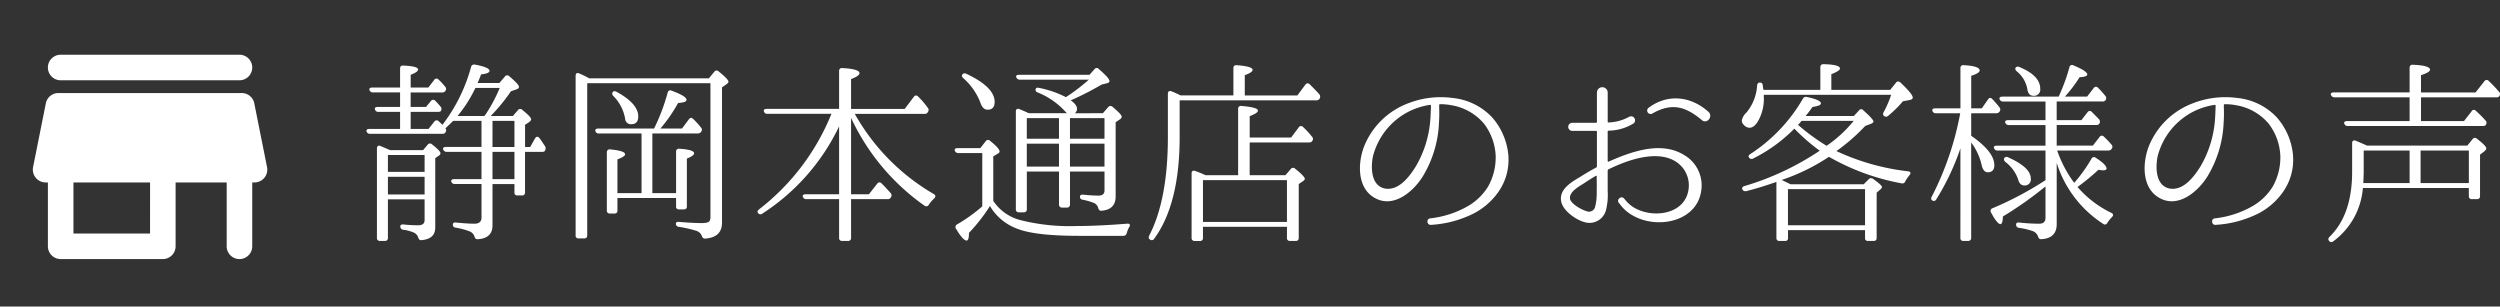 <svg xmlns="http://www.w3.org/2000/svg" width="407.817" height="50" viewBox="0 0 407.817 50"><rect x="0" y="0" width="407.817" height="50" fill="#333333" stroke="none"/><g transform="translate(4197 2484)"><path d="M5.28-8.96v-2.752h5.984V-8.96Zm5.984,3.68H5.28V-8.16h5.984ZM5.632-12.512c-.672-.288-1.184-.512-1.568-.672-.352-.16-.576.032-.576.416V1.792A.457.457,0,0,0,4,2.3h.768a.457.457,0,0,0,.512-.512V-4.48h5.984v3.392c0,.544-.352.832-.992.832A20.284,20.284,0,0,1,7.84-.384C7.488-.416,7.3-.32,7.3-.064a.524.524,0,0,0,.48.544,6.658,6.658,0,0,1,1.7.448,1.3,1.3,0,0,1,.736.8c.1.288.224.48.544.448,1.472-.128,2.24-.8,2.24-2.048V-11.2l.64-.448A.485.485,0,0,0,13.856-12c0-.256-.48-.736-1.408-1.472a.457.457,0,0,0-.7.1l-.736.864ZM16.64-18.08a21.555,21.555,0,0,0,2.912-4.576H23.52a25.169,25.169,0,0,1-2.3,4.32,1.049,1.049,0,0,0-.192.256Zm5.7.8H25.92v4.256H22.336Zm0,5.056H25.92v4.448H22.336ZM25.92-6.976V-5.6a.424.424,0,0,0,.48.48h.736a.448.448,0,0,0,.512-.48v-6.624H30.4c.288,0,.448-.064.512-.224a.693.693,0,0,0,0-.7c-.32-.48-.608-.928-.928-1.344-.224-.288-.512-.256-.7.064l-.8,1.408h-.832V-16.64l.672-.448c.192-.16.32-.288.32-.448q0-.384-1.44-1.536a.464.464,0,0,0-.736.064l-.8.928H22.048a29.152,29.152,0,0,0,3.3-4.032l.928-.32q.384-.144.384-.384c0-.288-.544-.864-1.6-1.76a.453.453,0,0,0-.7.064l-.9,1.056H19.9c.224-.48.416-.96.576-1.408.9-.1,1.376-.288,1.376-.576,0-.384-.8-.736-2.4-1.024a.5.5,0,0,0-.608.384,27.174,27.174,0,0,1-4.672,9.44c-.064-.064-.256-.256-.608-.576a.451.451,0,0,0-.7.032l-.96,1.216H8.992v-2.784h4.416c.288,0,.448-.032.512-.16a.576.576,0,0,0-.032-.672,13.186,13.186,0,0,0-.9-.992.438.438,0,0,0-.7.064l-.8.96h-2.5V-21.92h5.12a.567.567,0,0,0,.544-.256.491.491,0,0,0-.032-.672,10.149,10.149,0,0,0-1.088-1.184.435.435,0,0,0-.7.064l-.96,1.248H8.992V-24.8c.832-.32,1.216-.608,1.216-.864,0-.352-.8-.576-2.432-.64-.352-.032-.512.16-.512.48v3.1H2.752c-.384,0-.576.16-.48.416a.56.56,0,0,0,.576.384H7.264v2.368H3.616c-.352,0-.544.16-.448.384a.5.5,0,0,0,.544.416H7.264v2.784H2.272c-.384,0-.544.16-.48.416a.56.56,0,0,0,.576.384H14.112c.288,0,.448-.064.544-.224a.53.53,0,0,0,0-.672c.224-.192.64-.608,1.28-1.216h4.608v4.256H14.752c-.384,0-.576.192-.448.416a.571.571,0,0,0,.576.384h5.664v4.448H16.1c-.384,0-.544.16-.48.416a.56.56,0,0,0,.576.384h4.352V-1.5c0,.64-.384.992-1.152.992-.736,0-1.76-.064-3.008-.192-.352-.032-.512.064-.512.32a.454.454,0,0,0,.448.512,12.373,12.373,0,0,1,2.272.608,1.359,1.359,0,0,1,.8.832c.1.32.224.48.576.448,1.568-.1,2.368-.864,2.368-2.24V-6.976ZM41.952-21.984a.5.5,0,0,0,.1.64,6.965,6.965,0,0,1,1.92,3.68.941.941,0,0,0,.992.928c.768,0,1.152-.416,1.152-1.28,0-1.376-1.184-2.72-3.52-4C42.3-22.176,42.08-22.144,41.952-21.984Zm13.856,6.752a.646.646,0,0,0,.576-.288.491.491,0,0,0-.032-.672,13.053,13.053,0,0,0-1.28-1.408c-.256-.256-.48-.224-.7.064l-1.12,1.5h-3.52a24.5,24.5,0,0,0,2.88-4.16c.928-.064,1.376-.224,1.376-.512,0-.416-.8-.9-2.432-1.5a.428.428,0,0,0-.64.32A32.621,32.621,0,0,1,48.7-16.032h-9.12c-.352,0-.544.16-.448.416a.492.492,0,0,0,.544.384h6.976V-5.5H42.72v-5.5c.832-.32,1.248-.576,1.248-.832,0-.384-.8-.64-2.432-.8a.458.458,0,0,0-.544.48v9.5a.448.448,0,0,0,.512.48h.736a.424.424,0,0,0,.48-.48V-4.7h9.568v1.376a.424.424,0,0,0,.48.48h.768c.352,0,.512-.16.512-.48v-7.808c.8-.32,1.184-.608,1.184-.864,0-.384-.8-.64-2.4-.736a.446.446,0,0,0-.544.48V-5.5H48.416v-9.728Zm-17.7-8.992a15.27,15.27,0,0,0-1.632-.8c-.352-.16-.576,0-.576.384V1.376a.444.444,0,0,0,.512.512h.9c.32,0,.48-.16.48-.512v-24.8h20.1V-1.632a1.409,1.409,0,0,1-.064.512c-.1.352-.512.512-1.312.512-.992,0-2.24-.064-3.712-.192-.352-.032-.544.064-.544.256a.488.488,0,0,0,.48.544,20.6,20.6,0,0,1,2.816.64,1.433,1.433,0,0,1,.928.832c.1.288.224.448.544.448,1.824-.128,2.752-.992,2.752-2.592v-22.08l.736-.512c.224-.16.32-.288.32-.416,0-.224-.512-.8-1.6-1.664a.451.451,0,0,0-.7.032l-.9,1.088Zm42.88,6.784A36.138,36.138,0,0,0,92.8-3.456a.458.458,0,0,0,.7-.128,5.6,5.6,0,0,1,.9-1.056c.256-.256.256-.512-.064-.7a34.843,34.843,0,0,1-12.9-13.088H92.8a.553.553,0,0,0,.576-.32.527.527,0,0,0-.032-.672,13.445,13.445,0,0,0-1.568-1.824.418.418,0,0,0-.7.032l-1.5,1.984H80.832V-24.1c.928-.352,1.376-.672,1.376-.96,0-.448-.928-.736-2.784-.832a.446.446,0,0,0-.544.48v6.176H67.072c-.384,0-.544.16-.448.416a.5.5,0,0,0,.544.384H77.632A37.363,37.363,0,0,1,65.824-2.848c-.256.192-.32.416-.16.608a.468.468,0,0,0,.672.1A34.734,34.734,0,0,0,78.88-16.384V-5.312H73.44c-.384,0-.544.16-.48.384a.551.551,0,0,0,.576.416H78.88v6.3a.448.448,0,0,0,.48.512h.96a.457.457,0,0,0,.512-.512v-6.3h5.952a.561.561,0,0,0,.544-.288.573.573,0,0,0-.032-.7c-.512-.576-.992-1.088-1.5-1.6a.436.436,0,0,0-.7.064L83.744-5.312H80.832V-17.76Zm18.016-7.424c-.16.192-.1.384.128.608a10.125,10.125,0,0,1,2.784,3.968c.256.8.672,1.184,1.184,1.184.768,0,1.152-.416,1.152-1.28,0-1.6-1.536-3.136-4.608-4.576C99.36-25.088,99.136-25.056,99.008-24.864Zm5.024,13.376.8-.48a.373.373,0,0,0,.224-.352c0-.288-.48-.864-1.536-1.7a.451.451,0,0,0-.7.032l-.9,1.152H98.208c-.352,0-.544.16-.448.416a.56.56,0,0,0,.576.384h3.9v8.7A26.846,26.846,0,0,1,98.112-.384a.475.475,0,0,0-.16.7Q99.1,2.24,99.68,2.24q.384,0,.384-1.248a28.372,28.372,0,0,0,3.424-4.384,8.594,8.594,0,0,0,4.384,3.68c1.984.8,5.376,1.184,10.208,1.184h7.136a.551.551,0,0,0,.576-.416,4.592,4.592,0,0,1,.416-1.024c.224-.352.1-.576-.32-.544q-4.848.384-8.256.384a32.978,32.978,0,0,1-9.152-.96,7.571,7.571,0,0,1-4.448-3.136Zm10.72,1.664H109.5v-3.744h5.248Zm1.792-4.544v-3.36h5.632v3.36Zm0,4.544v-3.744h5.632v3.744Zm-1.792-7.9v3.36H109.5v-3.36Zm2.592-.8a.943.943,0,0,0,.352-.7c0-.48-.352-.928-1.024-1.408A48.337,48.337,0,0,0,121.7-23.2l.9-.224c.256-.064.384-.192.384-.352,0-.32-.576-.96-1.728-1.952a.433.433,0,0,0-.7,0l-.832.928H108.224c-.384,0-.576.192-.416.448a.56.56,0,0,0,.576.352h11.232a30.157,30.157,0,0,1-3.744,2.848l-.192-.1a16.541,16.541,0,0,0-4.16-1.408c-.288-.064-.448-.032-.512.064a.43.43,0,0,0,.256.672,12.352,12.352,0,0,1,4.288,2.88l.48.512h-6.208q-.72-.336-1.536-.672c-.352-.128-.576.032-.576.384V-2.88a.448.448,0,0,0,.48.512h.8a.457.457,0,0,0,.512-.512V-9.024h5.248v5.376a.471.471,0,0,0,.512.512h.768a.471.471,0,0,0,.512-.512V-9.024h5.632v3.072c0,.576-.32.864-.992.864a24.894,24.894,0,0,1-2.5-.16c-.32-.032-.512.1-.512.32a.478.478,0,0,0,.48.512,10.456,10.456,0,0,1,1.76.512,1.2,1.2,0,0,1,.736.832c.1.32.224.48.544.448,1.536-.128,2.3-.9,2.3-2.336v-12.1l.7-.48a.558.558,0,0,0,.288-.416c0-.256-.48-.768-1.472-1.6a.487.487,0,0,0-.736.032l-.864.992Zm17.248-2.912c-.448-.224-.928-.448-1.5-.672-.352-.128-.576.032-.576.416v7.008c0,6.848-1.024,12.224-3.04,16.1-.128.288-.128.512.1.64a.454.454,0,0,0,.7-.1q4.176-5.712,4.16-16.672v-5.92H156.7a.58.58,0,0,0,.576-.288.629.629,0,0,0-.064-.7c-.512-.576-1.024-1.088-1.568-1.632a.436.436,0,0,0-.7.064l-1.312,1.76h-8.576v-3.3c.864-.32,1.28-.608,1.28-.864q0-.576-2.592-.768c-.384-.032-.544.16-.544.48v4.448ZM151.936-7.616V-.8h-13.7V-7.616Zm-13.28-.8a17.955,17.955,0,0,0-1.7-.7c-.352-.128-.576.032-.576.416v10.5a.471.471,0,0,0,.512.512h.864a.448.448,0,0,0,.48-.512V0h13.7V1.792a.457.457,0,0,0,.512.512h.9a.457.457,0,0,0,.512-.512V-6.976l.7-.48q.288-.192.288-.384c0-.224-.512-.8-1.568-1.632a.464.464,0,0,0-.736.064l-.864.992h-5.824V-13.76h9.664c.288,0,.48-.1.544-.256a.491.491,0,0,0-.032-.672,14.074,14.074,0,0,0-1.472-1.6.435.435,0,0,0-.7.064l-1.248,1.664h-6.752v-3.488c.9-.352,1.344-.64,1.344-.9,0-.384-.9-.608-2.688-.768a.446.446,0,0,0-.544.48V-8.416Zm49.408-3.136a10.8,10.8,0,0,0-2.688-6.336,10.253,10.253,0,0,0-6.464-3.136,14.558,14.558,0,0,0-7.264.9,12.462,12.462,0,0,0-7.008,6.72c-1.12,2.624-1.376,6.784,1.376,8.544,3.072,1.984,6.336-.672,8-3.232a18.345,18.345,0,0,0,2.72-8.928,22.119,22.119,0,0,0,.032-2.464v-.384A.138.138,0,0,1,176.9-20a8.788,8.788,0,0,1,1.824.16A8.821,8.821,0,0,1,184.1-16.8a9.286,9.286,0,0,1,1.888,5.344,9.691,9.691,0,0,1-1.248,4.9,9.463,9.463,0,0,1-3.1,3.072A15.967,15.967,0,0,1,175.3-1.376c-.672.064-.544,1.12.128,1.056A17.881,17.881,0,0,0,182.4-2.176a11.244,11.244,0,0,0,3.936-3.392,9.118,9.118,0,0,0,1.728-5.92Zm-12.64-7.936c-.032.544-.032,1.312-.128,2.336a17.612,17.612,0,0,1-2.3,7.232c-1.024,1.664-2.784,4.064-5.056,3.68-2.3-.448-2.336-3.392-1.984-5.216a11.341,11.341,0,0,1,6.208-7.52A11.808,11.808,0,0,1,175.3-19.9a.138.138,0,0,1,.128.128Zm41.248,7.744c-3.84-2.336-8.8-.416-12.288,1.12-.064.032-.128-.032-.128-.1v-4.832a.138.138,0,0,1,.128-.128,7.992,7.992,0,0,0,4.1-1.184.654.654,0,0,0-.768-1.056,7.45,7.45,0,0,1-3.328.9c-.064.032-.128-.032-.128-.1v-4.768a.88.88,0,0,0-1.76,0v4.8a.146.146,0,0,1-.16.128h-3.9a.657.657,0,0,0,0,1.312h3.9a.146.146,0,0,1,.16.128v5.664a.216.216,0,0,1-.128.192c-.832.448-1.664.928-2.464,1.44-1.44.864-3.648,2.048-3.232,4.1.288,1.536,2.464,3.04,3.9,3.392a2.776,2.776,0,0,0,3.392-1.952,10.042,10.042,0,0,0,.288-3.136v-3.36a.263.263,0,0,1,.128-.192c3.008-1.472,7.872-3.264,11.008-1.248a4.587,4.587,0,0,1,2.08,4.32c-.416,4.1-5.312,4.928-8.448,3.424a5.56,5.56,0,0,1-2.048-1.7h-.032c-.384-.576-1.28.064-.9.64.032,0,.192.256.544.672a6.412,6.412,0,0,0,1.856,1.472c4.192,2.336,10.976.8,11.136-4.832A5.716,5.716,0,0,0,216.672-11.744Zm-14.208,5.92a9.015,9.015,0,0,1-.256,2.56,1.033,1.033,0,0,1-1.44.7c-.768-.224-2.528-1.184-2.656-2.016-.16-1.088,1.376-1.952,2.144-2.432.672-.448,1.376-.9,2.08-1.312.064-.032.128,0,.128.064C202.464-7.456,202.5-6.656,202.464-5.824ZM220.7-18.752c-2.848-2.56-6.624-3.008-9.76-.672a.561.561,0,0,0,.576.96c3.168-1.824,5.44-1.184,8.1,1.056C220.48-16.7,221.5-18.016,220.7-18.752Zm8.96-3.584-.1-.7q-.048-.48-.384-.48c-.32-.064-.512.128-.544.448a7.593,7.593,0,0,1-1.76,4.448,2.334,2.334,0,0,0-.736,1.28.908.908,0,0,0,.32.7,1.265,1.265,0,0,0,.928.48c.48,0,.9-.32,1.312-.928a7.343,7.343,0,0,0,1.024-4.224v-.224H250.5a16.992,16.992,0,0,1-1.216,2.816c-.16.288-.128.48.064.64a.5.5,0,0,0,.672-.032,18.682,18.682,0,0,0,2.4-2.368l1.024-.192c.384-.064.576-.192.576-.416,0-.384-.672-1.184-2.016-2.464-.288-.224-.544-.224-.736.064l-.928,1.152h-9.6V-24.9c.928-.352,1.408-.672,1.408-.928,0-.416-.9-.672-2.688-.7a.457.457,0,0,0-.512.512v3.68ZM246.24-6.144V-.256H233.664V-6.144Zm-6.272-7.072A33.9,33.9,0,0,1,235.3-16.64a4.419,4.419,0,0,0,.576-.64h8.512A20.845,20.845,0,0,1,239.968-13.216Zm-1.12.8a44.9,44.9,0,0,1-12.256,5.76c-.352.1-.48.32-.352.576a.579.579,0,0,0,.64.256c1.536-.384,3.168-.9,4.9-1.5V1.824a.448.448,0,0,0,.512.48h.9a.424.424,0,0,0,.48-.48V.544H246.24v1.28a.424.424,0,0,0,.48.48h.9c.352,0,.512-.16.512-.48V-5.568l.544-.48c.192-.16.32-.288.32-.448,0-.192-.48-.64-1.44-1.312a.514.514,0,0,0-.736.064l-.8.8H234.08c-.448-.224-.928-.448-1.44-.7a32.653,32.653,0,0,0,7.712-3.776A37.244,37.244,0,0,0,252.16-7.1a.5.5,0,0,0,.64-.32,6.76,6.76,0,0,1,.672-.992c.288-.32.224-.576-.192-.64a37.872,37.872,0,0,1-11.712-3.3,31.313,31.313,0,0,0,4.7-4.1l.928-.352c.256-.1.416-.224.416-.384,0-.224-.576-.864-1.664-1.824a.418.418,0,0,0-.7.032l-.832.9h-7.872a17.625,17.625,0,0,0,1.12-1.472c.928-.128,1.376-.32,1.376-.576q0-.576-2.3-1.056a.541.541,0,0,0-.64.288,26.655,26.655,0,0,1-8.576,9.024c-.288.192-.352.384-.224.544a.478.478,0,0,0,.672.192,25.1,25.1,0,0,0,6.528-4.672c.128-.128.16-.192.224-.192A31.271,31.271,0,0,0,238.848-12.416Zm31.968-13.568c-.128.192-.064.384.16.608a4.83,4.83,0,0,1,1.728,2.848c.1.768.416,1.152.992,1.152a1.009,1.009,0,0,0,1.12-1.152c0-1.408-1.12-2.592-3.36-3.52A.512.512,0,0,0,270.816-25.984ZM268.96-11.232c-.128.224-.064.416.16.64a6.094,6.094,0,0,1,2.08,2.816c.16.672.512,1.024.992,1.024a.976.976,0,0,0,1.088-1.12c0-1.216-1.248-2.368-3.68-3.456A.477.477,0,0,0,268.96-11.232ZM261.792,1.792a.448.448,0,0,0,.48.512h.768a.471.471,0,0,0,.512-.512V-13.76a9.709,9.709,0,0,1,1.7,3.648c.16.8.512,1.216,1.024,1.216.7,0,1.056-.416,1.056-1.152,0-1.472-1.28-3.072-3.776-4.8v-3.68h4.064a.612.612,0,0,0,.576-.288.527.527,0,0,0-.032-.672q-.48-.624-1.152-1.344c-.256-.256-.512-.256-.7.032l-1.024,1.472h-1.728V-24.64c.928-.288,1.376-.576,1.376-.864q0-.72-2.592-.864a.446.446,0,0,0-.544.48v6.56h-4.1c-.384,0-.544.16-.48.384a.551.551,0,0,0,.576.416h3.968a49.124,49.124,0,0,1-4.64,13.6c-.16.256-.128.48.064.608a.433.433,0,0,0,.672-.16,39.69,39.69,0,0,0,3.936-8.32Zm15.712-18.4h6.432a.57.57,0,0,0,.544-.256.584.584,0,0,0-.1-.7c-.352-.384-.736-.768-1.152-1.184a.435.435,0,0,0-.7.064l-.992,1.28H277.5v-3.04h7.456a.567.567,0,0,0,.544-.256.578.578,0,0,0-.1-.7,15.389,15.389,0,0,0-1.152-1.28.434.434,0,0,0-.7.032l-1.088,1.408h-3.616a22.963,22.963,0,0,0,2.4-3.168c.832-.032,1.248-.192,1.248-.448,0-.352-.768-.864-2.24-1.472a.436.436,0,0,0-.672.288,30.017,30.017,0,0,1-1.76,4.8h-9.152c-.384,0-.576.16-.48.416a.56.56,0,0,0,.576.384h6.912v3.04h-6.112c-.352,0-.544.16-.448.416a.56.56,0,0,0,.576.384h5.984v3.36h-7.936c-.384,0-.576.16-.448.416a.56.56,0,0,0,.576.384h7.808v4.832a55.113,55.113,0,0,1-8.64,4.576.452.452,0,0,0-.256.672c.672,1.28,1.216,1.92,1.536,1.92.256,0,.384-.416.416-1.248a60.933,60.933,0,0,0,6.944-4.9v5.12c0,.64-.352.96-1.024.96A28.749,28.749,0,0,1,271.392-.7c-.32-.032-.512.064-.512.32a.5.5,0,0,0,.448.544,12.149,12.149,0,0,1,2.3.544,1.47,1.47,0,0,1,.832.864c.1.288.192.448.544.448,1.664-.1,2.5-.928,2.5-2.432V-10.432A18.383,18.383,0,0,0,285.088-.48c.256.192.48.128.672-.16a5.616,5.616,0,0,1,.768-.96c.256-.256.224-.512-.1-.672A16.99,16.99,0,0,1,280.9-6.5a35.933,35.933,0,0,0,3.424-2.816,3.36,3.36,0,0,0,.768.1c.352,0,.544-.1.544-.288,0-.416-.576-.992-1.76-1.76a.443.443,0,0,0-.7.16,25.344,25.344,0,0,1-2.816,3.936,19.726,19.726,0,0,1-2.784-5.28h8.352a.593.593,0,0,0,.544-.288.491.491,0,0,0-.032-.672,15.172,15.172,0,0,0-1.248-1.312.435.435,0,0,0-.7.064l-1.088,1.408H277.5Zm38.56,5.056a10.8,10.8,0,0,0-2.688-6.336,10.253,10.253,0,0,0-6.464-3.136,14.558,14.558,0,0,0-7.264.9,12.462,12.462,0,0,0-7.008,6.72c-1.12,2.624-1.376,6.784,1.376,8.544,3.072,1.984,6.336-.672,8-3.232a18.345,18.345,0,0,0,2.72-8.928,22.126,22.126,0,0,0,.032-2.464v-.384A.138.138,0,0,1,304.9-20a8.788,8.788,0,0,1,1.824.16A8.821,8.821,0,0,1,312.1-16.8a9.286,9.286,0,0,1,1.888,5.344,9.691,9.691,0,0,1-1.248,4.9,9.463,9.463,0,0,1-3.1,3.072A15.967,15.967,0,0,1,303.3-1.376c-.672.064-.544,1.12.128,1.056A17.881,17.881,0,0,0,310.4-2.176a11.244,11.244,0,0,0,3.936-3.392,9.118,9.118,0,0,0,1.728-5.92Zm-12.64-7.936c-.032.544-.032,1.312-.128,2.336a17.612,17.612,0,0,1-2.3,7.232c-1.024,1.664-2.784,4.064-5.056,3.68-2.3-.448-2.336-3.392-1.984-5.216a11.341,11.341,0,0,1,6.208-7.52A11.808,11.808,0,0,1,303.3-19.9a.138.138,0,0,1,.128.128Zm21.44,2.24c-.352,0-.544.16-.448.416a.56.56,0,0,0,.576.384h22.016c.288,0,.448-.064.512-.224a.5.5,0,0,0-.064-.672,18.121,18.121,0,0,0-1.568-1.568.407.407,0,0,0-.7.064l-1.248,1.6h-7.008V-21.12h12.288a.528.528,0,0,0,.512-.224.528.528,0,0,0-.064-.672,20.9,20.9,0,0,0-1.7-1.792.435.435,0,0,0-.7.064l-1.44,1.824h-8.9v-2.816c.992-.32,1.472-.608,1.472-.9,0-.448-.96-.736-2.816-.8a.448.448,0,0,0-.512.48v4.032H322.688c-.352,0-.544.16-.448.416a.615.615,0,0,0,.576.384h12.256v3.872Zm10.208,4.8v5.312H327.52c.032-.9.064-1.5.064-1.76v-3.552Zm1.792,5.312v-5.312h7.872v5.312Zm7.872,2.112a.457.457,0,0,0,.512.512h.8a.457.457,0,0,0,.512-.512v-6.752l.672-.512c.224-.192.352-.352.352-.512,0-.256-.512-.8-1.536-1.568a.435.435,0,0,0-.7.064l-.864,1.056H328.128c-.7-.32-1.312-.576-1.856-.8-.352-.128-.576.032-.576.384v4.7c0,4.64-1.216,8.192-3.68,10.592-.224.224-.256.448-.1.64a.457.457,0,0,0,.7.1,11.935,11.935,0,0,0,4.832-8.7h17.28Z" transform="translate(-4139 -2447)" fill="#fff"/><g transform="translate(-4197 -2484)"><path d="M0,0H50V50H0Z" transform="translate(0)" fill="none"/><path d="M7.36,8.167H36.527a2.083,2.083,0,0,0,0-4.167H7.36a2.083,2.083,0,0,0,0,4.167Zm31.583,3.75A2.079,2.079,0,0,0,36.9,10.25H6.985a2.079,2.079,0,0,0-2.042,1.667L2.86,22.333a2.093,2.093,0,0,0,2.042,2.5h.375V35.25A2.089,2.089,0,0,0,7.36,37.333H24.027A2.089,2.089,0,0,0,26.11,35.25V24.833h8.333V35.25a2.083,2.083,0,1,0,4.167,0V24.833h.375a2.093,2.093,0,0,0,2.042-2.5Zm-17,21.25H9.444V24.833h12.5Z" transform="translate(2.536 4.929)" fill="#fff"/></g></g></svg>